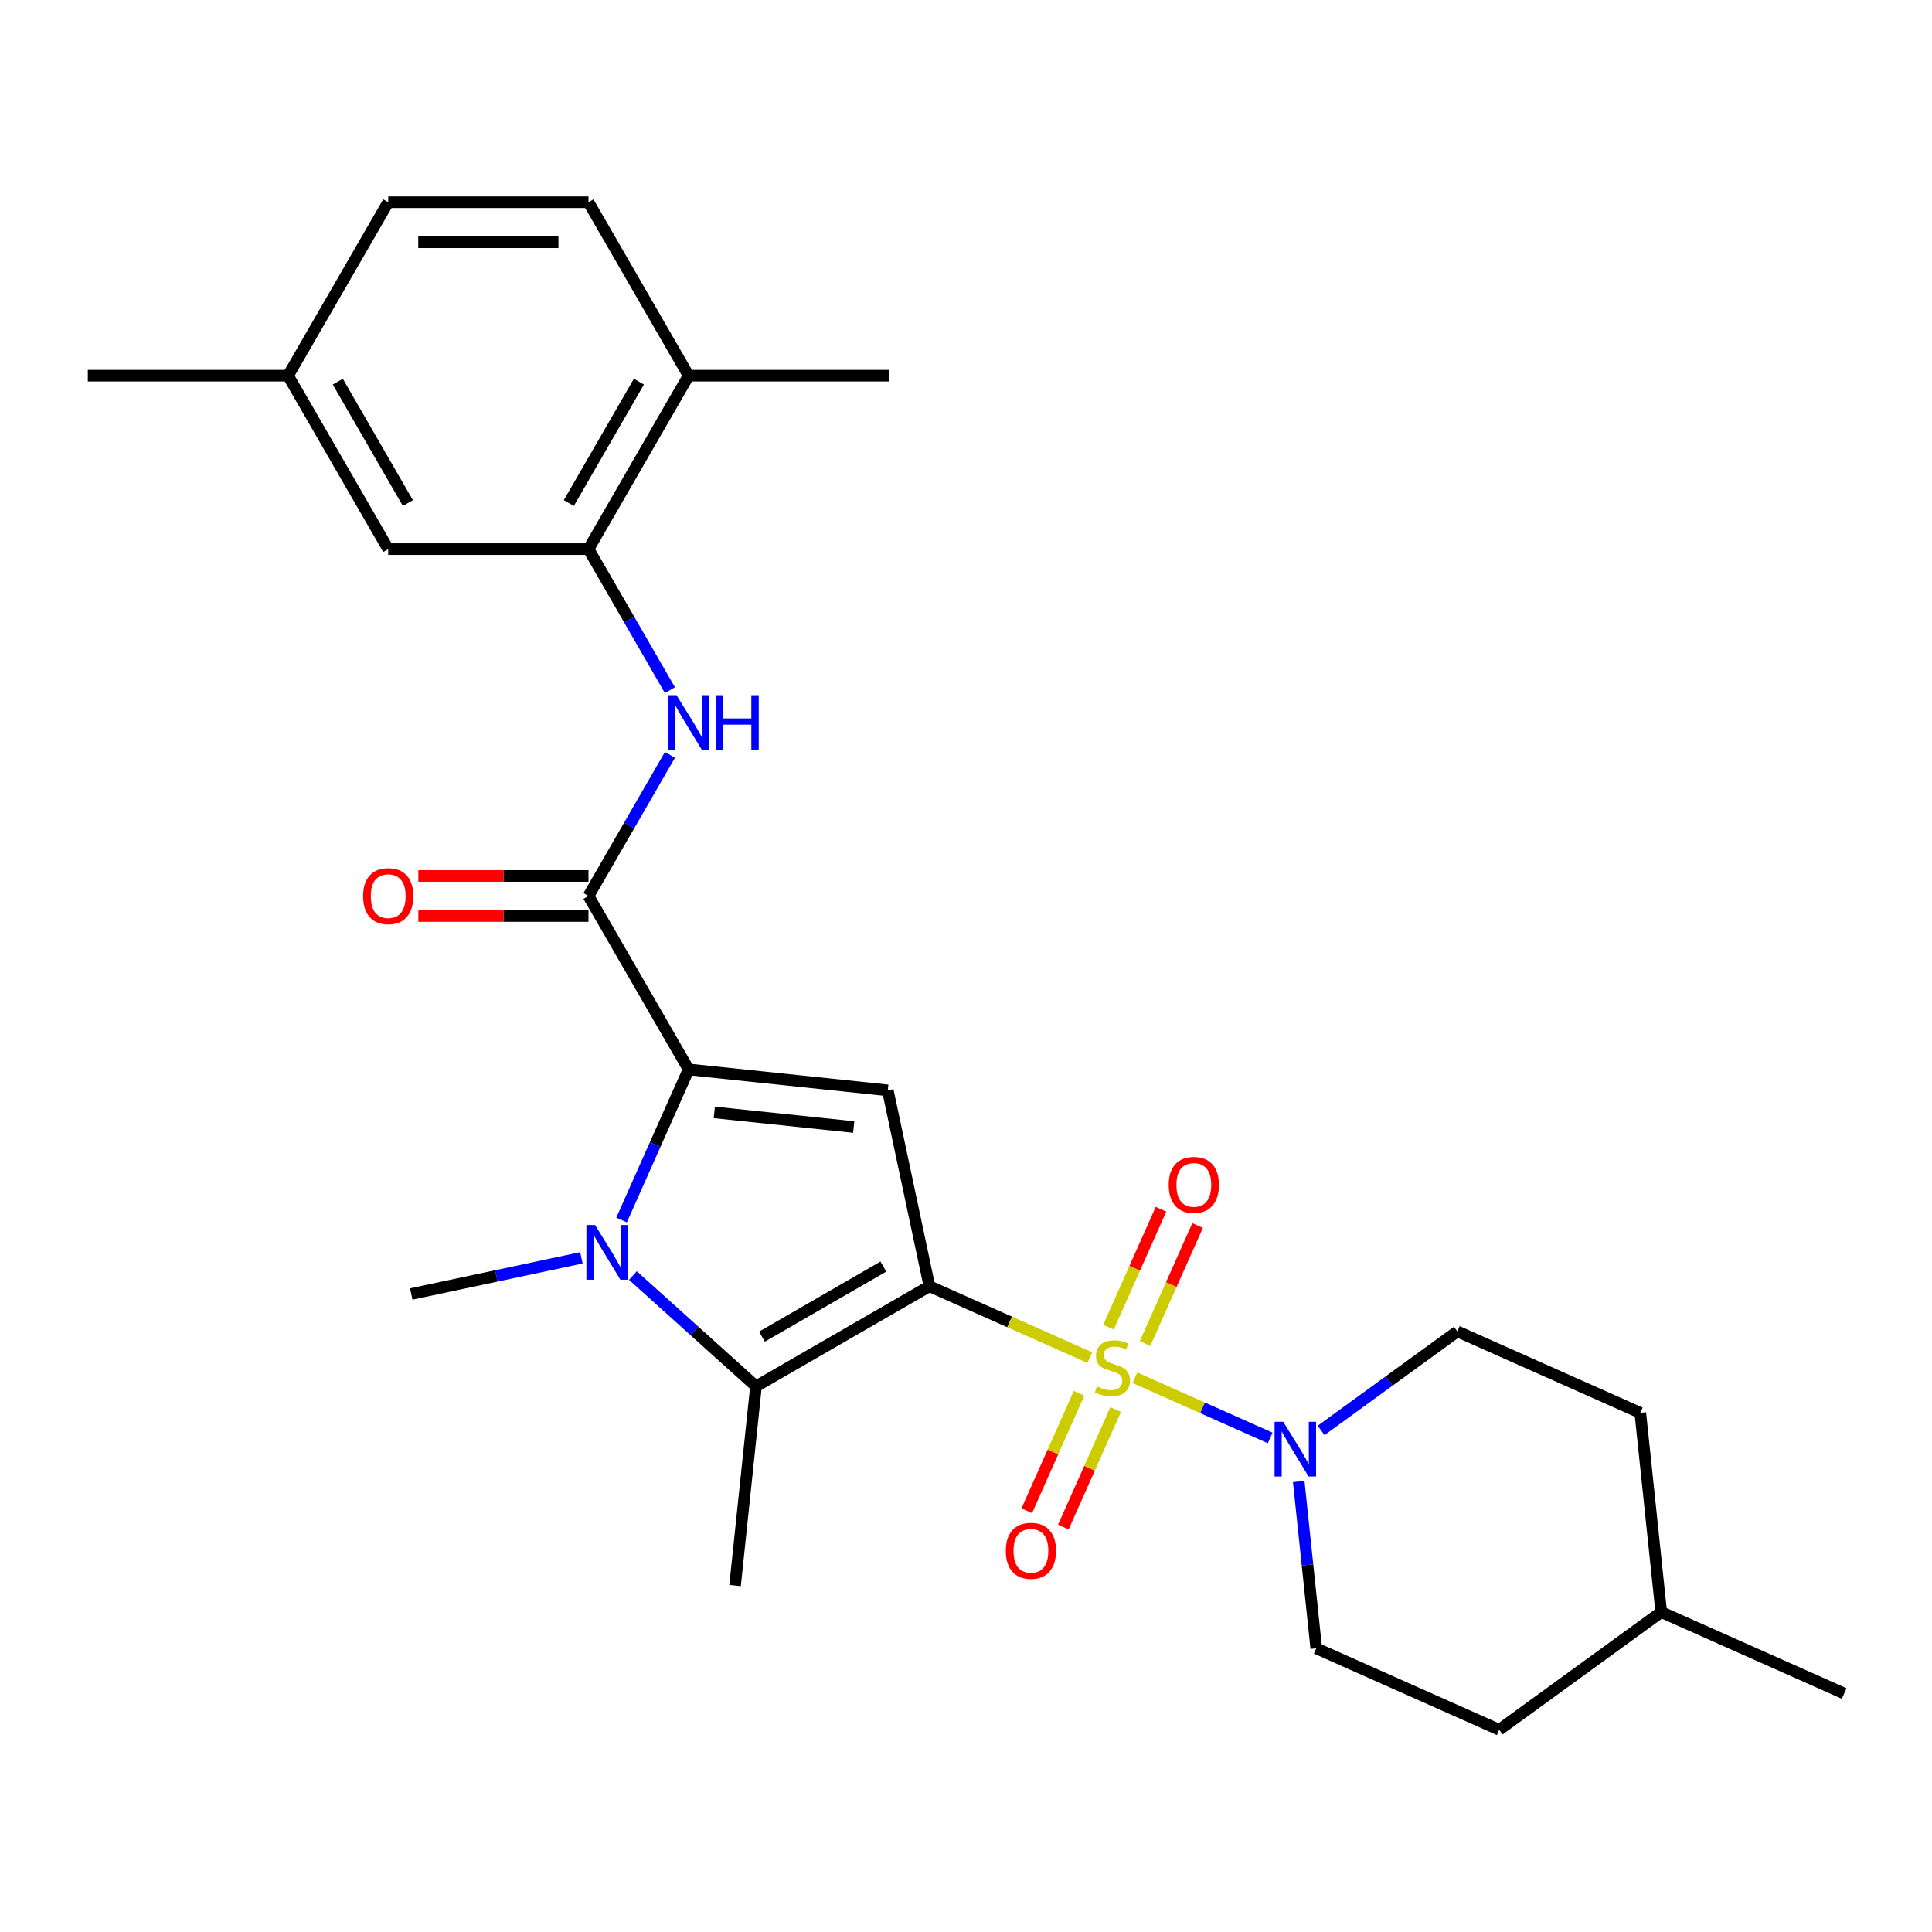 <?xml version='1.0' encoding='iso-8859-1'?>
<svg version='1.1' baseProfile='full'
              xmlns='http://www.w3.org/2000/svg'
                      xmlns:rdkit='http://www.rdkit.org/xml'
                      xmlns:xlink='http://www.w3.org/1999/xlink'
                  xml:space='preserve'
width='1000px' height='1000px' viewBox='0 0 1000 1000'>
<!-- END OF HEADER -->
<rect style='opacity:1.0;fill:#FFFFFF;stroke:none' width='1000' height='1000' x='0' y='0'> </rect>
<path class='bond-0' d='M 481.067,665.752 L 522.579,684.234' style='fill:none;fill-rule:evenodd;stroke:#000000;stroke-width:6px;stroke-linecap:butt;stroke-linejoin:miter;stroke-opacity:1' />
<path class='bond-0' d='M 522.579,684.234 L 564.092,702.716' style='fill:none;fill-rule:evenodd;stroke:#CCCC00;stroke-width:6px;stroke-linecap:butt;stroke-linejoin:miter;stroke-opacity:1' />
<path class='bond-2' d='M 481.067,665.752 L 459.516,564.36' style='fill:none;fill-rule:evenodd;stroke:#000000;stroke-width:6px;stroke-linecap:butt;stroke-linejoin:miter;stroke-opacity:1' />
<path class='bond-4' d='M 481.067,665.752 L 391.297,717.58' style='fill:none;fill-rule:evenodd;stroke:#000000;stroke-width:6px;stroke-linecap:butt;stroke-linejoin:miter;stroke-opacity:1' />
<path class='bond-4' d='M 457.236,655.572 L 394.397,691.852' style='fill:none;fill-rule:evenodd;stroke:#000000;stroke-width:6px;stroke-linecap:butt;stroke-linejoin:miter;stroke-opacity:1' />
<path class='bond-6' d='M 587.434,713.109 L 622.44,728.695' style='fill:none;fill-rule:evenodd;stroke:#CCCC00;stroke-width:6px;stroke-linecap:butt;stroke-linejoin:miter;stroke-opacity:1' />
<path class='bond-6' d='M 622.44,728.695 L 657.447,744.281' style='fill:none;fill-rule:evenodd;stroke:#0000FF;stroke-width:6px;stroke-linecap:butt;stroke-linejoin:miter;stroke-opacity:1' />
<path class='bond-9' d='M 558.515,721.168 L 544.982,751.564' style='fill:none;fill-rule:evenodd;stroke:#CCCC00;stroke-width:6px;stroke-linecap:butt;stroke-linejoin:miter;stroke-opacity:1' />
<path class='bond-9' d='M 544.982,751.564 L 531.449,781.959' style='fill:none;fill-rule:evenodd;stroke:#FF0000;stroke-width:6px;stroke-linecap:butt;stroke-linejoin:miter;stroke-opacity:1' />
<path class='bond-9' d='M 577.454,729.6 L 563.921,759.996' style='fill:none;fill-rule:evenodd;stroke:#CCCC00;stroke-width:6px;stroke-linecap:butt;stroke-linejoin:miter;stroke-opacity:1' />
<path class='bond-9' d='M 563.921,759.996 L 550.388,790.391' style='fill:none;fill-rule:evenodd;stroke:#FF0000;stroke-width:6px;stroke-linecap:butt;stroke-linejoin:miter;stroke-opacity:1' />
<path class='bond-10' d='M 592.673,695.418 L 606.272,664.873' style='fill:none;fill-rule:evenodd;stroke:#CCCC00;stroke-width:6px;stroke-linecap:butt;stroke-linejoin:miter;stroke-opacity:1' />
<path class='bond-10' d='M 606.272,664.873 L 619.872,634.327' style='fill:none;fill-rule:evenodd;stroke:#FF0000;stroke-width:6px;stroke-linecap:butt;stroke-linejoin:miter;stroke-opacity:1' />
<path class='bond-10' d='M 573.734,686.985 L 587.333,656.44' style='fill:none;fill-rule:evenodd;stroke:#CCCC00;stroke-width:6px;stroke-linecap:butt;stroke-linejoin:miter;stroke-opacity:1' />
<path class='bond-10' d='M 587.333,656.44 L 600.933,625.895' style='fill:none;fill-rule:evenodd;stroke:#FF0000;stroke-width:6px;stroke-linecap:butt;stroke-linejoin:miter;stroke-opacity:1' />
<path class='bond-1' d='M 356.426,553.524 L 459.516,564.36' style='fill:none;fill-rule:evenodd;stroke:#000000;stroke-width:6px;stroke-linecap:butt;stroke-linejoin:miter;stroke-opacity:1' />
<path class='bond-1' d='M 369.723,575.768 L 441.885,583.352' style='fill:none;fill-rule:evenodd;stroke:#000000;stroke-width:6px;stroke-linecap:butt;stroke-linejoin:miter;stroke-opacity:1' />
<path class='bond-5' d='M 356.426,553.524 L 304.598,463.755' style='fill:none;fill-rule:evenodd;stroke:#000000;stroke-width:6px;stroke-linecap:butt;stroke-linejoin:miter;stroke-opacity:1' />
<path class='bond-27' d='M 356.426,553.524 L 339.075,592.497' style='fill:none;fill-rule:evenodd;stroke:#000000;stroke-width:6px;stroke-linecap:butt;stroke-linejoin:miter;stroke-opacity:1' />
<path class='bond-27' d='M 339.075,592.497 L 321.723,631.469' style='fill:none;fill-rule:evenodd;stroke:#0000FF;stroke-width:6px;stroke-linecap:butt;stroke-linejoin:miter;stroke-opacity:1' />
<path class='bond-3' d='M 327.597,660.224 L 359.447,688.902' style='fill:none;fill-rule:evenodd;stroke:#0000FF;stroke-width:6px;stroke-linecap:butt;stroke-linejoin:miter;stroke-opacity:1' />
<path class='bond-3' d='M 359.447,688.902 L 391.297,717.58' style='fill:none;fill-rule:evenodd;stroke:#000000;stroke-width:6px;stroke-linecap:butt;stroke-linejoin:miter;stroke-opacity:1' />
<path class='bond-17' d='M 300.934,651.054 L 256.903,660.413' style='fill:none;fill-rule:evenodd;stroke:#0000FF;stroke-width:6px;stroke-linecap:butt;stroke-linejoin:miter;stroke-opacity:1' />
<path class='bond-17' d='M 256.903,660.413 L 212.873,669.772' style='fill:none;fill-rule:evenodd;stroke:#000000;stroke-width:6px;stroke-linecap:butt;stroke-linejoin:miter;stroke-opacity:1' />
<path class='bond-18' d='M 391.297,717.58 L 380.462,820.67' style='fill:none;fill-rule:evenodd;stroke:#000000;stroke-width:6px;stroke-linecap:butt;stroke-linejoin:miter;stroke-opacity:1' />
<path class='bond-7' d='M 304.598,463.755 L 325.676,427.245' style='fill:none;fill-rule:evenodd;stroke:#000000;stroke-width:6px;stroke-linecap:butt;stroke-linejoin:miter;stroke-opacity:1' />
<path class='bond-7' d='M 325.676,427.245 L 346.755,390.736' style='fill:none;fill-rule:evenodd;stroke:#0000FF;stroke-width:6px;stroke-linecap:butt;stroke-linejoin:miter;stroke-opacity:1' />
<path class='bond-11' d='M 304.598,453.389 L 260.565,453.389' style='fill:none;fill-rule:evenodd;stroke:#000000;stroke-width:6px;stroke-linecap:butt;stroke-linejoin:miter;stroke-opacity:1' />
<path class='bond-11' d='M 260.565,453.389 L 216.532,453.389' style='fill:none;fill-rule:evenodd;stroke:#FF0000;stroke-width:6px;stroke-linecap:butt;stroke-linejoin:miter;stroke-opacity:1' />
<path class='bond-11' d='M 304.598,474.12 L 260.565,474.12' style='fill:none;fill-rule:evenodd;stroke:#000000;stroke-width:6px;stroke-linecap:butt;stroke-linejoin:miter;stroke-opacity:1' />
<path class='bond-11' d='M 260.565,474.12 L 216.532,474.12' style='fill:none;fill-rule:evenodd;stroke:#FF0000;stroke-width:6px;stroke-linecap:butt;stroke-linejoin:miter;stroke-opacity:1' />
<path class='bond-14' d='M 672.219,766.826 L 676.756,809.995' style='fill:none;fill-rule:evenodd;stroke:#0000FF;stroke-width:6px;stroke-linecap:butt;stroke-linejoin:miter;stroke-opacity:1' />
<path class='bond-14' d='M 676.756,809.995 L 681.294,853.164' style='fill:none;fill-rule:evenodd;stroke:#000000;stroke-width:6px;stroke-linecap:butt;stroke-linejoin:miter;stroke-opacity:1' />
<path class='bond-15' d='M 683.79,740.388 L 719.055,714.767' style='fill:none;fill-rule:evenodd;stroke:#0000FF;stroke-width:6px;stroke-linecap:butt;stroke-linejoin:miter;stroke-opacity:1' />
<path class='bond-15' d='M 719.055,714.767 L 754.319,689.146' style='fill:none;fill-rule:evenodd;stroke:#000000;stroke-width:6px;stroke-linecap:butt;stroke-linejoin:miter;stroke-opacity:1' />
<path class='bond-8' d='M 346.755,357.233 L 325.676,320.724' style='fill:none;fill-rule:evenodd;stroke:#0000FF;stroke-width:6px;stroke-linecap:butt;stroke-linejoin:miter;stroke-opacity:1' />
<path class='bond-8' d='M 325.676,320.724 L 304.598,284.215' style='fill:none;fill-rule:evenodd;stroke:#000000;stroke-width:6px;stroke-linecap:butt;stroke-linejoin:miter;stroke-opacity:1' />
<path class='bond-12' d='M 304.598,284.215 L 356.426,194.445' style='fill:none;fill-rule:evenodd;stroke:#000000;stroke-width:6px;stroke-linecap:butt;stroke-linejoin:miter;stroke-opacity:1' />
<path class='bond-12' d='M 294.418,260.384 L 330.698,197.545' style='fill:none;fill-rule:evenodd;stroke:#000000;stroke-width:6px;stroke-linecap:butt;stroke-linejoin:miter;stroke-opacity:1' />
<path class='bond-13' d='M 304.598,284.215 L 200.94,284.215' style='fill:none;fill-rule:evenodd;stroke:#000000;stroke-width:6px;stroke-linecap:butt;stroke-linejoin:miter;stroke-opacity:1' />
<path class='bond-16' d='M 356.426,194.445 L 304.598,104.675' style='fill:none;fill-rule:evenodd;stroke:#000000;stroke-width:6px;stroke-linecap:butt;stroke-linejoin:miter;stroke-opacity:1' />
<path class='bond-24' d='M 356.426,194.445 L 460.084,194.445' style='fill:none;fill-rule:evenodd;stroke:#000000;stroke-width:6px;stroke-linecap:butt;stroke-linejoin:miter;stroke-opacity:1' />
<path class='bond-19' d='M 200.94,284.215 L 149.112,194.445' style='fill:none;fill-rule:evenodd;stroke:#000000;stroke-width:6px;stroke-linecap:butt;stroke-linejoin:miter;stroke-opacity:1' />
<path class='bond-19' d='M 211.12,260.384 L 174.84,197.545' style='fill:none;fill-rule:evenodd;stroke:#000000;stroke-width:6px;stroke-linecap:butt;stroke-linejoin:miter;stroke-opacity:1' />
<path class='bond-22' d='M 681.294,853.164 L 775.989,895.325' style='fill:none;fill-rule:evenodd;stroke:#000000;stroke-width:6px;stroke-linecap:butt;stroke-linejoin:miter;stroke-opacity:1' />
<path class='bond-21' d='M 754.319,689.146 L 849.015,731.307' style='fill:none;fill-rule:evenodd;stroke:#000000;stroke-width:6px;stroke-linecap:butt;stroke-linejoin:miter;stroke-opacity:1' />
<path class='bond-29' d='M 304.598,104.675 L 200.94,104.675' style='fill:none;fill-rule:evenodd;stroke:#000000;stroke-width:6px;stroke-linecap:butt;stroke-linejoin:miter;stroke-opacity:1' />
<path class='bond-29' d='M 289.049,125.407 L 216.489,125.407' style='fill:none;fill-rule:evenodd;stroke:#000000;stroke-width:6px;stroke-linecap:butt;stroke-linejoin:miter;stroke-opacity:1' />
<path class='bond-20' d='M 149.112,194.445 L 200.94,104.675' style='fill:none;fill-rule:evenodd;stroke:#000000;stroke-width:6px;stroke-linecap:butt;stroke-linejoin:miter;stroke-opacity:1' />
<path class='bond-25' d='M 149.112,194.445 L 45.455,194.445' style='fill:none;fill-rule:evenodd;stroke:#000000;stroke-width:6px;stroke-linecap:butt;stroke-linejoin:miter;stroke-opacity:1' />
<path class='bond-23' d='M 849.015,731.307 L 859.85,834.396' style='fill:none;fill-rule:evenodd;stroke:#000000;stroke-width:6px;stroke-linecap:butt;stroke-linejoin:miter;stroke-opacity:1' />
<path class='bond-28' d='M 775.989,895.325 L 859.85,834.396' style='fill:none;fill-rule:evenodd;stroke:#000000;stroke-width:6px;stroke-linecap:butt;stroke-linejoin:miter;stroke-opacity:1' />
<path class='bond-26' d='M 859.85,834.396 L 954.545,876.558' style='fill:none;fill-rule:evenodd;stroke:#000000;stroke-width:6px;stroke-linecap:butt;stroke-linejoin:miter;stroke-opacity:1' />
<path  class='atom-1' d='M 567.763 717.633
Q 568.083 717.753, 569.403 718.313
Q 570.723 718.873, 572.163 719.233
Q 573.643 719.553, 575.083 719.553
Q 577.763 719.553, 579.323 718.273
Q 580.883 716.953, 580.883 714.673
Q 580.883 713.113, 580.083 712.153
Q 579.323 711.193, 578.123 710.673
Q 576.923 710.153, 574.923 709.553
Q 572.403 708.793, 570.883 708.073
Q 569.403 707.353, 568.323 705.833
Q 567.283 704.313, 567.283 701.753
Q 567.283 698.193, 569.683 695.993
Q 572.123 693.793, 576.923 693.793
Q 580.203 693.793, 583.923 695.353
L 583.003 698.433
Q 579.603 697.033, 577.043 697.033
Q 574.283 697.033, 572.763 698.193
Q 571.243 699.313, 571.283 701.273
Q 571.283 702.793, 572.043 703.713
Q 572.843 704.633, 573.963 705.153
Q 575.123 705.673, 577.043 706.273
Q 579.603 707.073, 581.123 707.873
Q 582.643 708.673, 583.723 710.313
Q 584.843 711.913, 584.843 714.673
Q 584.843 718.593, 582.203 720.713
Q 579.603 722.793, 575.243 722.793
Q 572.723 722.793, 570.803 722.233
Q 568.923 721.713, 566.683 720.793
L 567.763 717.633
' fill='#CCCC00'/>
<path  class='atom-4' d='M 308.005 634.06
L 317.285 649.06
Q 318.205 650.54, 319.685 653.22
Q 321.165 655.9, 321.245 656.06
L 321.245 634.06
L 325.005 634.06
L 325.005 662.38
L 321.125 662.38
L 311.165 645.98
Q 310.005 644.06, 308.765 641.86
Q 307.565 639.66, 307.205 638.98
L 307.205 662.38
L 303.525 662.38
L 303.525 634.06
L 308.005 634.06
' fill='#0000FF'/>
<path  class='atom-7' d='M 664.199 735.914
L 673.479 750.914
Q 674.399 752.394, 675.879 755.074
Q 677.359 757.754, 677.439 757.914
L 677.439 735.914
L 681.199 735.914
L 681.199 764.234
L 677.319 764.234
L 667.359 747.834
Q 666.199 745.914, 664.959 743.714
Q 663.759 741.514, 663.399 740.834
L 663.399 764.234
L 659.719 764.234
L 659.719 735.914
L 664.199 735.914
' fill='#0000FF'/>
<path  class='atom-8' d='M 350.166 359.825
L 359.446 374.825
Q 360.366 376.305, 361.846 378.985
Q 363.326 381.665, 363.406 381.825
L 363.406 359.825
L 367.166 359.825
L 367.166 388.145
L 363.286 388.145
L 353.326 371.745
Q 352.166 369.825, 350.926 367.625
Q 349.726 365.425, 349.366 364.745
L 349.366 388.145
L 345.686 388.145
L 345.686 359.825
L 350.166 359.825
' fill='#0000FF'/>
<path  class='atom-8' d='M 370.566 359.825
L 374.406 359.825
L 374.406 371.865
L 388.886 371.865
L 388.886 359.825
L 392.726 359.825
L 392.726 388.145
L 388.886 388.145
L 388.886 375.065
L 374.406 375.065
L 374.406 388.145
L 370.566 388.145
L 370.566 359.825
' fill='#0000FF'/>
<path  class='atom-10' d='M 520.602 802.688
Q 520.602 795.888, 523.962 792.088
Q 527.322 788.288, 533.602 788.288
Q 539.882 788.288, 543.242 792.088
Q 546.602 795.888, 546.602 802.688
Q 546.602 809.568, 543.202 813.488
Q 539.802 817.368, 533.602 817.368
Q 527.362 817.368, 523.962 813.488
Q 520.602 809.608, 520.602 802.688
M 533.602 814.168
Q 537.922 814.168, 540.242 811.288
Q 542.602 808.368, 542.602 802.688
Q 542.602 797.128, 540.242 794.328
Q 537.922 791.488, 533.602 791.488
Q 529.282 791.488, 526.922 794.288
Q 524.602 797.088, 524.602 802.688
Q 524.602 808.408, 526.922 811.288
Q 529.282 814.168, 533.602 814.168
' fill='#FF0000'/>
<path  class='atom-11' d='M 604.924 613.297
Q 604.924 606.497, 608.284 602.697
Q 611.644 598.897, 617.924 598.897
Q 624.204 598.897, 627.564 602.697
Q 630.924 606.497, 630.924 613.297
Q 630.924 620.177, 627.524 624.097
Q 624.124 627.977, 617.924 627.977
Q 611.684 627.977, 608.284 624.097
Q 604.924 620.217, 604.924 613.297
M 617.924 624.777
Q 622.244 624.777, 624.564 621.897
Q 626.924 618.977, 626.924 613.297
Q 626.924 607.737, 624.564 604.937
Q 622.244 602.097, 617.924 602.097
Q 613.604 602.097, 611.244 604.897
Q 608.924 607.697, 608.924 613.297
Q 608.924 619.017, 611.244 621.897
Q 613.604 624.777, 617.924 624.777
' fill='#FF0000'/>
<path  class='atom-12' d='M 187.94 463.835
Q 187.94 457.035, 191.3 453.235
Q 194.66 449.435, 200.94 449.435
Q 207.22 449.435, 210.58 453.235
Q 213.94 457.035, 213.94 463.835
Q 213.94 470.715, 210.54 474.635
Q 207.14 478.515, 200.94 478.515
Q 194.7 478.515, 191.3 474.635
Q 187.94 470.755, 187.94 463.835
M 200.94 475.315
Q 205.26 475.315, 207.58 472.435
Q 209.94 469.515, 209.94 463.835
Q 209.94 458.275, 207.58 455.475
Q 205.26 452.635, 200.94 452.635
Q 196.62 452.635, 194.26 455.435
Q 191.94 458.235, 191.94 463.835
Q 191.94 469.555, 194.26 472.435
Q 196.62 475.315, 200.94 475.315
' fill='#FF0000'/>
</svg>
